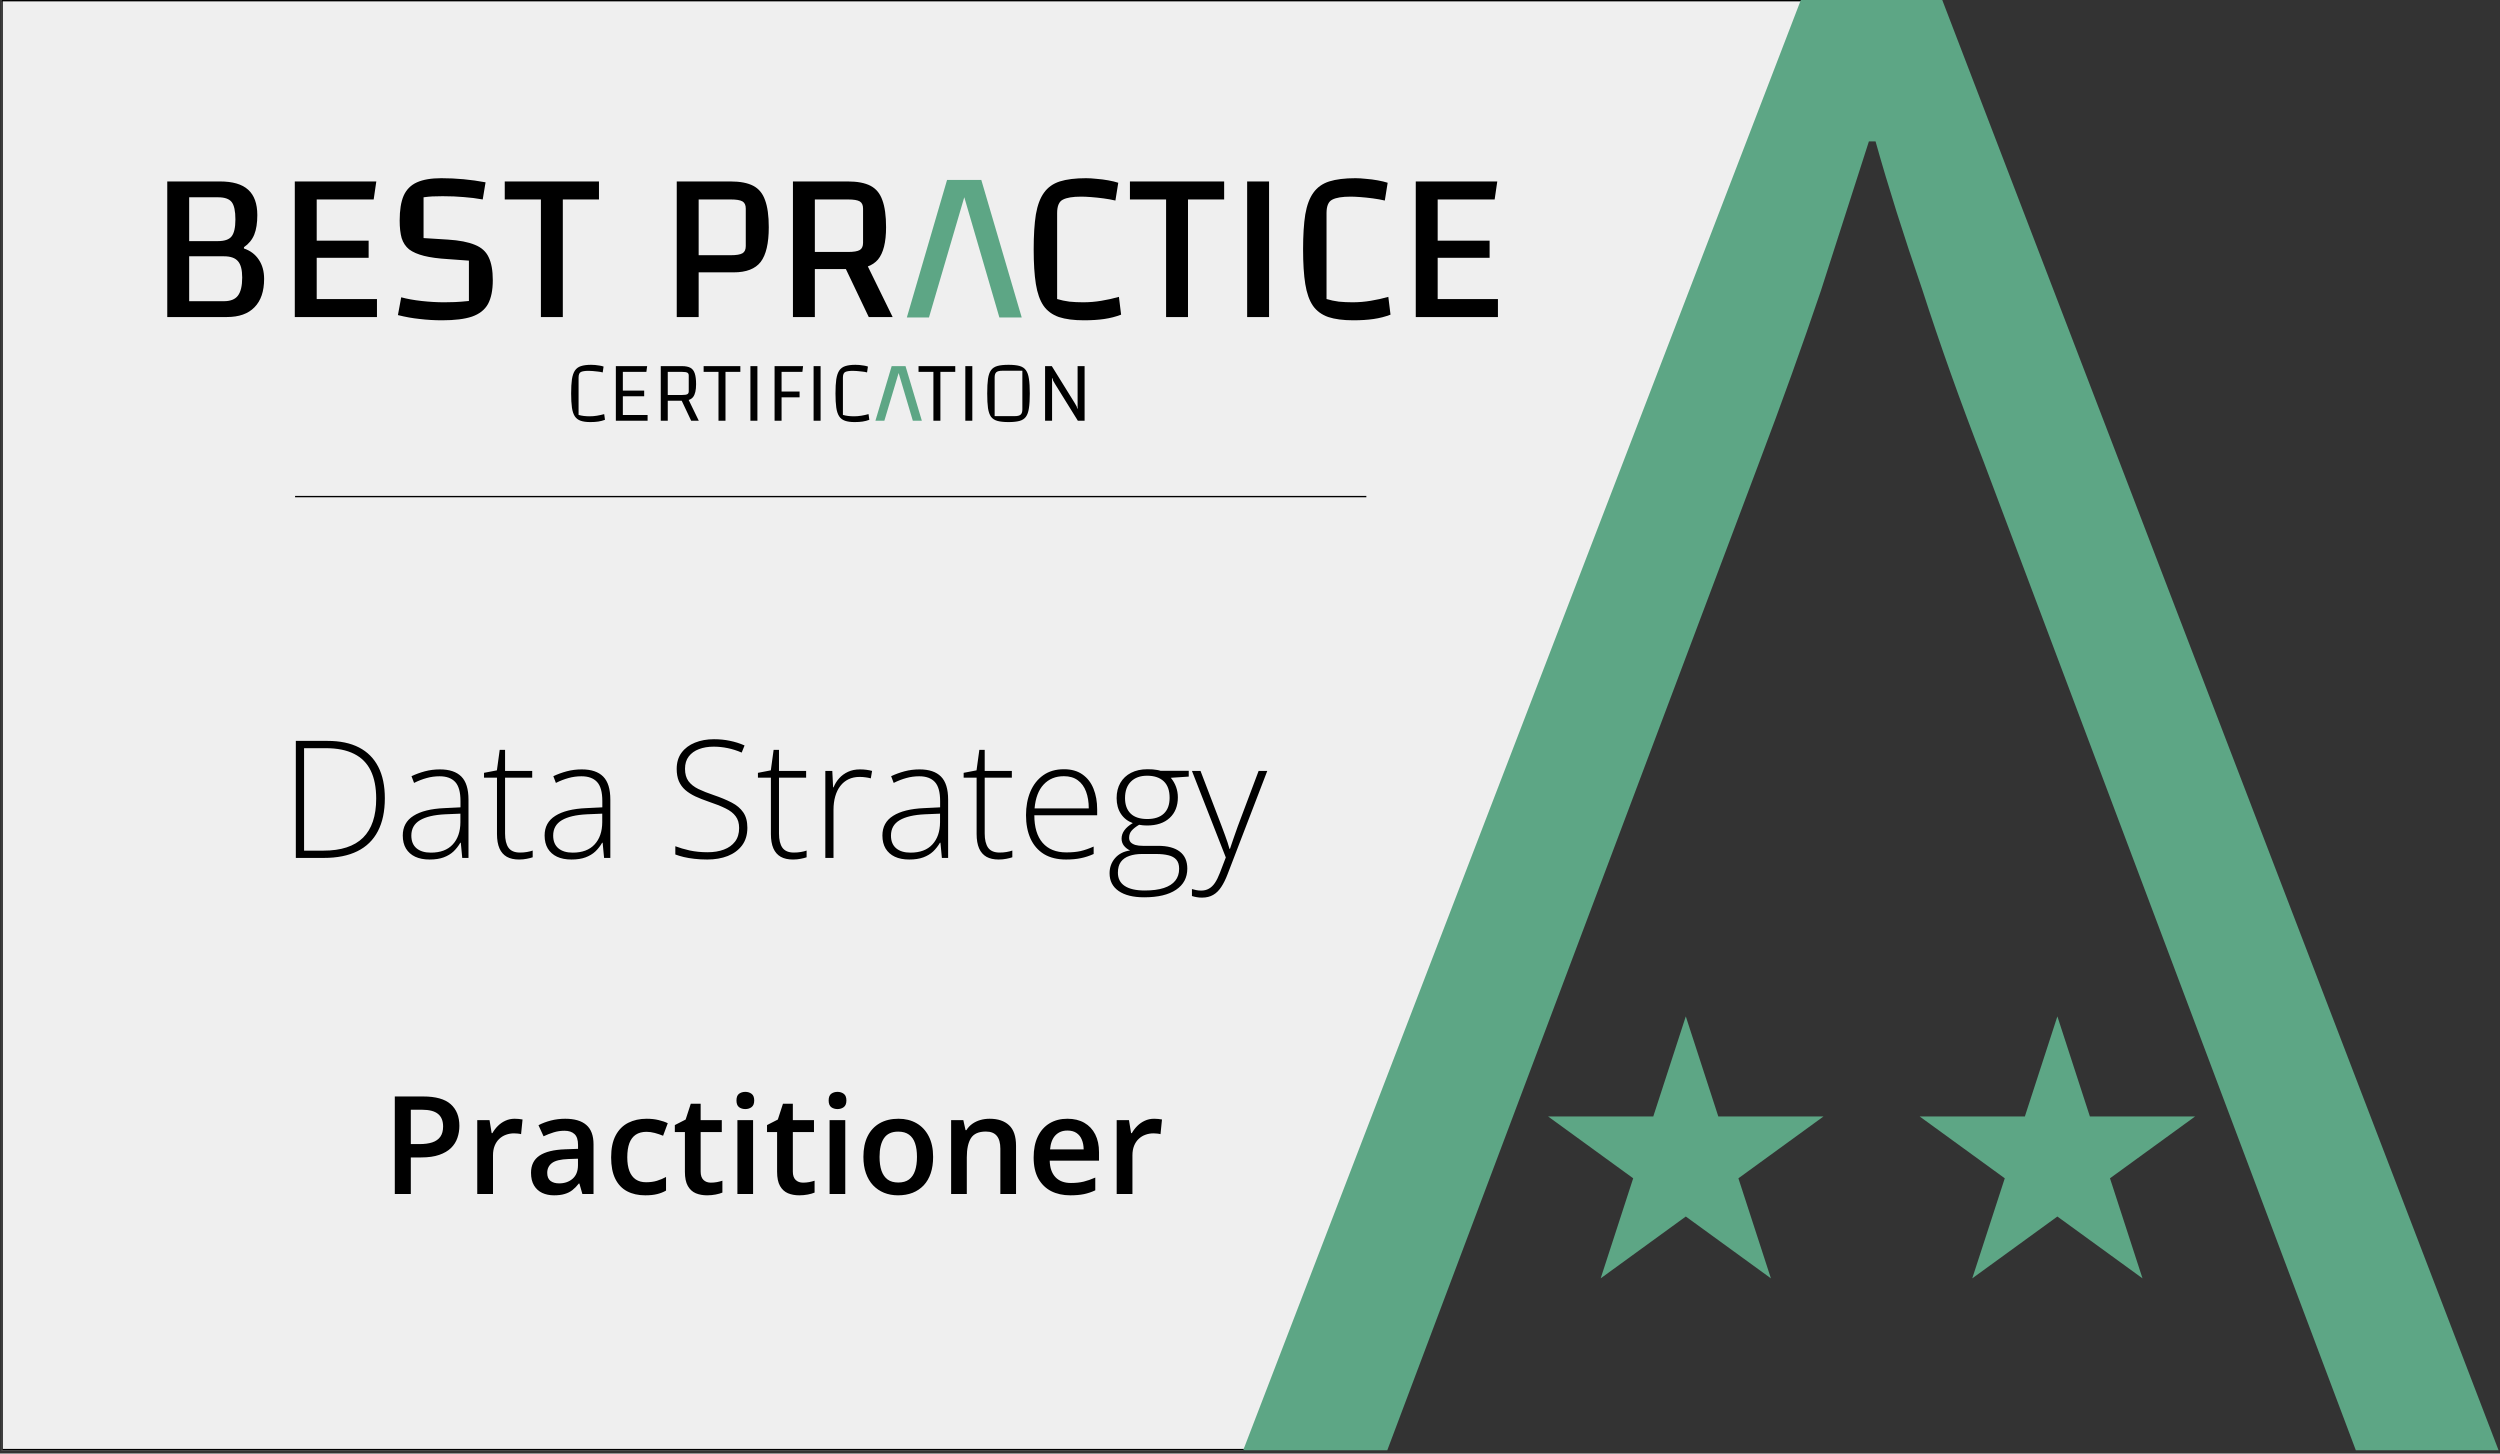 <svg width="915" height="532" viewBox="0 0 915 532" fill="none" xmlns="http://www.w3.org/2000/svg">
<rect x="0" y="0" width="915" height="532" fill="#333333" stroke="none"/>
<path d="M0.5 0H686.5L570.5 352.204L455 530.8H0.5V0Z" fill="#EFEFEF"/>
<path d="M140.852 292.174C140.852 296.959 140.002 300.973 138.303 304.215C136.623 307.457 134.123 309.898 130.803 311.539C127.502 313.18 123.41 314 118.527 314H108.273V271.168H119.875C124.445 271.168 128.283 271.969 131.389 273.57C134.494 275.172 136.848 277.535 138.449 280.66C140.051 283.766 140.852 287.604 140.852 292.174ZM137.688 292.291C137.688 288.209 137.023 284.801 135.695 282.066C134.367 279.332 132.336 277.281 129.602 275.914C126.867 274.527 123.4 273.834 119.201 273.834H111.291V311.334H118.381C124.846 311.334 129.68 309.752 132.883 306.588C136.086 303.404 137.688 298.639 137.688 292.291ZM161.008 281.598C164.504 281.598 167.121 282.477 168.859 284.234C170.598 285.992 171.467 288.795 171.467 292.643V314H169.182L168.654 308.434H168.479C167.795 309.625 166.965 310.689 165.988 311.627C165.012 312.545 163.811 313.268 162.385 313.795C160.979 314.322 159.26 314.586 157.229 314.586C155.178 314.586 153.42 314.244 151.955 313.561C150.51 312.877 149.387 311.881 148.586 310.572C147.805 309.264 147.414 307.672 147.414 305.797C147.414 302.633 148.723 300.23 151.34 298.59C153.957 296.93 157.717 295.992 162.619 295.777L168.537 295.484V293.17C168.537 289.908 167.893 287.584 166.604 286.197C165.314 284.811 163.41 284.117 160.891 284.117C159.25 284.117 157.668 284.332 156.145 284.762C154.641 285.172 153.107 285.768 151.545 286.549L150.607 284.088C152.131 283.365 153.762 282.77 155.5 282.301C157.258 281.832 159.094 281.598 161.008 281.598ZM168.508 297.799L162.941 298.033C158.898 298.229 155.822 298.951 153.713 300.201C151.604 301.451 150.549 303.326 150.549 305.826C150.549 307.838 151.174 309.381 152.424 310.455C153.693 311.529 155.451 312.066 157.697 312.066C161.193 312.066 163.859 311.07 165.695 309.078C167.551 307.086 168.488 304.371 168.508 300.934V297.799ZM190.305 312.037C191.223 312.037 192.072 311.969 192.854 311.832C193.654 311.695 194.357 311.52 194.963 311.305V313.766C194.338 313.98 193.605 314.166 192.766 314.322C191.926 314.498 190.998 314.586 189.982 314.586C188.186 314.586 186.691 314.254 185.5 313.59C184.309 312.906 183.41 311.881 182.805 310.514C182.199 309.127 181.896 307.369 181.896 305.24V284.615H177.15V282.857L181.867 281.949L182.893 274.449H184.855V282.154H194.787V284.615H184.855V305.064C184.855 307.35 185.275 309.088 186.115 310.279C186.975 311.451 188.371 312.037 190.305 312.037ZM212.922 281.598C216.418 281.598 219.035 282.477 220.773 284.234C222.512 285.992 223.381 288.795 223.381 292.643V314H221.096L220.568 308.434H220.393C219.709 309.625 218.879 310.689 217.902 311.627C216.926 312.545 215.725 313.268 214.299 313.795C212.893 314.322 211.174 314.586 209.143 314.586C207.092 314.586 205.334 314.244 203.869 313.561C202.424 312.877 201.301 311.881 200.5 310.572C199.719 309.264 199.328 307.672 199.328 305.797C199.328 302.633 200.637 300.23 203.254 298.59C205.871 296.93 209.631 295.992 214.533 295.777L220.451 295.484V293.17C220.451 289.908 219.807 287.584 218.518 286.197C217.229 284.811 215.324 284.117 212.805 284.117C211.164 284.117 209.582 284.332 208.059 284.762C206.555 285.172 205.021 285.768 203.459 286.549L202.521 284.088C204.045 283.365 205.676 282.77 207.414 282.301C209.172 281.832 211.008 281.598 212.922 281.598ZM220.422 297.799L214.855 298.033C210.812 298.229 207.736 298.951 205.627 300.201C203.518 301.451 202.463 303.326 202.463 305.826C202.463 307.838 203.088 309.381 204.338 310.455C205.607 311.529 207.365 312.066 209.611 312.066C213.107 312.066 215.773 311.07 217.609 309.078C219.465 307.086 220.402 304.371 220.422 300.934V297.799ZM273.537 302.955C273.537 305.514 272.893 307.662 271.604 309.4C270.314 311.119 268.566 312.418 266.359 313.297C264.152 314.156 261.652 314.586 258.859 314.586C257.121 314.586 255.539 314.498 254.113 314.322C252.707 314.166 251.428 313.951 250.275 313.678C249.143 313.404 248.107 313.092 247.17 312.74V309.723C248.693 310.309 250.451 310.826 252.443 311.275C254.455 311.705 256.643 311.92 259.006 311.92C261.232 311.92 263.205 311.598 264.924 310.953C266.662 310.309 268.029 309.332 269.025 308.023C270.021 306.715 270.52 305.064 270.52 303.072C270.52 301.314 270.1 299.879 269.26 298.766C268.439 297.633 267.199 296.666 265.539 295.865C263.879 295.045 261.789 294.215 259.27 293.375C257.512 292.77 255.91 292.135 254.465 291.471C253.039 290.787 251.818 290.006 250.803 289.127C249.787 288.229 249.006 287.154 248.459 285.904C247.932 284.635 247.668 283.141 247.668 281.422C247.668 279.059 248.264 277.076 249.455 275.475C250.666 273.854 252.297 272.633 254.348 271.812C256.418 270.973 258.742 270.553 261.32 270.553C263.371 270.553 265.314 270.748 267.15 271.139C269.006 271.51 270.793 272.076 272.512 272.838L271.457 275.445C269.738 274.703 268.02 274.156 266.301 273.805C264.582 273.453 262.883 273.277 261.203 273.277C259.191 273.277 257.395 273.58 255.812 274.186C254.25 274.771 253.01 275.66 252.092 276.852C251.174 278.043 250.715 279.547 250.715 281.363C250.715 283.238 251.135 284.752 251.975 285.904C252.834 287.057 254.045 288.014 255.607 288.775C257.189 289.537 259.055 290.279 261.203 291.002C263.742 291.861 265.93 292.77 267.766 293.727C269.602 294.664 271.018 295.855 272.014 297.301C273.029 298.746 273.537 300.631 273.537 302.955ZM290.559 312.037C291.477 312.037 292.326 311.969 293.107 311.832C293.908 311.695 294.611 311.52 295.217 311.305V313.766C294.592 313.98 293.859 314.166 293.02 314.322C292.18 314.498 291.252 314.586 290.236 314.586C288.439 314.586 286.945 314.254 285.754 313.59C284.562 312.906 283.664 311.881 283.059 310.514C282.453 309.127 282.15 307.369 282.15 305.24V284.615H277.404V282.857L282.121 281.949L283.146 274.449H285.109V282.154H295.041V284.615H285.109V305.064C285.109 307.35 285.529 309.088 286.369 310.279C287.229 311.451 288.625 312.037 290.559 312.037ZM314.729 281.598C315.568 281.598 316.359 281.646 317.102 281.744C317.844 281.842 318.537 281.979 319.182 282.154L318.713 284.879C318.068 284.703 317.414 284.576 316.75 284.498C316.086 284.4 315.373 284.352 314.611 284.352C313.107 284.352 311.76 284.635 310.568 285.201C309.396 285.768 308.4 286.578 307.58 287.633C306.76 288.688 306.135 289.957 305.705 291.441C305.275 292.926 305.061 294.586 305.061 296.422V314H302.072V282.154H304.621L304.914 288.16H305.09C305.578 286.93 306.262 285.826 307.141 284.85C308.039 283.854 309.123 283.062 310.393 282.477C311.662 281.891 313.107 281.598 314.729 281.598ZM336.555 281.598C340.051 281.598 342.668 282.477 344.406 284.234C346.145 285.992 347.014 288.795 347.014 292.643V314H344.729L344.201 308.434H344.025C343.342 309.625 342.512 310.689 341.535 311.627C340.559 312.545 339.357 313.268 337.932 313.795C336.525 314.322 334.807 314.586 332.775 314.586C330.725 314.586 328.967 314.244 327.502 313.561C326.057 312.877 324.934 311.881 324.133 310.572C323.352 309.264 322.961 307.672 322.961 305.797C322.961 302.633 324.27 300.23 326.887 298.59C329.504 296.93 333.264 295.992 338.166 295.777L344.084 295.484V293.17C344.084 289.908 343.439 287.584 342.15 286.197C340.861 284.811 338.957 284.117 336.438 284.117C334.797 284.117 333.215 284.332 331.691 284.762C330.188 285.172 328.654 285.768 327.092 286.549L326.154 284.088C327.678 283.365 329.309 282.77 331.047 282.301C332.805 281.832 334.641 281.598 336.555 281.598ZM344.055 297.799L338.488 298.033C334.445 298.229 331.369 298.951 329.26 300.201C327.15 301.451 326.096 303.326 326.096 305.826C326.096 307.838 326.721 309.381 327.971 310.455C329.24 311.529 330.998 312.066 333.244 312.066C336.74 312.066 339.406 311.07 341.242 309.078C343.098 307.086 344.035 304.371 344.055 300.934V297.799ZM365.852 312.037C366.77 312.037 367.619 311.969 368.4 311.832C369.201 311.695 369.904 311.52 370.51 311.305V313.766C369.885 313.98 369.152 314.166 368.312 314.322C367.473 314.498 366.545 314.586 365.529 314.586C363.732 314.586 362.238 314.254 361.047 313.59C359.855 312.906 358.957 311.881 358.352 310.514C357.746 309.127 357.443 307.369 357.443 305.24V284.615H352.697V282.857L357.414 281.949L358.439 274.449H360.402V282.154H370.334V284.615H360.402V305.064C360.402 307.35 360.822 309.088 361.662 310.279C362.521 311.451 363.918 312.037 365.852 312.037ZM389.406 281.539C392.121 281.539 394.377 282.174 396.174 283.443C397.99 284.713 399.338 286.451 400.217 288.658C401.115 290.865 401.564 293.395 401.564 296.246V298.385H378.566C378.566 302.76 379.572 306.119 381.584 308.463C383.615 310.807 386.516 311.979 390.285 311.979C392.258 311.979 393.967 311.822 395.412 311.51C396.877 311.178 398.498 310.621 400.275 309.84V312.564C398.713 313.268 397.15 313.775 395.588 314.088C394.025 314.42 392.229 314.586 390.197 314.586C386.975 314.586 384.27 313.922 382.082 312.594C379.914 311.246 378.273 309.352 377.16 306.91C376.066 304.469 375.52 301.617 375.52 298.355C375.52 295.172 376.047 292.311 377.102 289.771C378.176 287.232 379.738 285.23 381.789 283.766C383.859 282.281 386.398 281.539 389.406 281.539ZM389.377 284.088C386.33 284.088 383.859 285.104 381.965 287.135C380.09 289.146 378.986 292.057 378.654 295.865H398.488C398.488 293.541 398.156 291.49 397.492 289.713C396.828 287.936 395.822 286.559 394.475 285.582C393.146 284.586 391.447 284.088 389.377 284.088ZM418.762 328.414C414.758 328.414 411.643 327.643 409.416 326.1C407.209 324.557 406.105 322.398 406.105 319.625C406.105 317.477 406.779 315.621 408.127 314.059C409.475 312.516 411.301 311.588 413.605 311.275C412.688 310.846 411.936 310.26 411.35 309.518C410.783 308.775 410.5 307.916 410.5 306.939C410.5 305.846 410.842 304.83 411.525 303.893C412.209 302.936 413.234 302.057 414.602 301.256C412.766 300.592 411.32 299.469 410.266 297.887C409.211 296.285 408.684 294.361 408.684 292.115C408.684 289.967 409.143 288.102 410.061 286.52C410.979 284.938 412.277 283.717 413.957 282.857C415.656 281.979 417.658 281.539 419.963 281.539C420.666 281.539 421.301 281.559 421.867 281.598C422.453 281.637 422.99 281.705 423.479 281.803C423.967 281.881 424.406 281.988 424.797 282.125H435.08V284.234L428.518 284.674C429.377 285.709 430.021 286.832 430.451 288.043C430.881 289.234 431.096 290.494 431.096 291.822C431.096 294.986 430.1 297.496 428.107 299.352C426.115 301.207 423.342 302.135 419.787 302.135C418.811 302.135 417.854 302.047 416.916 301.871C415.725 302.574 414.816 303.287 414.191 304.01C413.566 304.713 413.254 305.592 413.254 306.646C413.254 307.311 413.449 307.857 413.84 308.287C414.23 308.697 414.797 309.02 415.539 309.254C416.281 309.469 417.189 309.576 418.264 309.576H423.859C427.316 309.576 429.963 310.279 431.799 311.686C433.635 313.092 434.553 315.162 434.553 317.896C434.553 321.236 433.176 323.824 430.422 325.66C427.688 327.496 423.801 328.414 418.762 328.414ZM418.967 325.924C421.76 325.924 424.084 325.621 425.939 325.016C427.814 324.41 429.221 323.512 430.158 322.32C431.096 321.148 431.564 319.693 431.564 317.955C431.564 316.529 431.223 315.426 430.539 314.645C429.855 313.863 428.889 313.326 427.639 313.033C426.389 312.721 424.914 312.564 423.215 312.564H417.883C416.184 312.564 414.67 312.799 413.342 313.268C412.014 313.717 410.979 314.439 410.236 315.436C409.514 316.432 409.152 317.76 409.152 319.42C409.152 321.549 409.982 323.16 411.643 324.254C413.322 325.367 415.764 325.924 418.967 325.924ZM419.904 299.762C422.541 299.762 424.562 299.098 425.969 297.77C427.375 296.441 428.078 294.518 428.078 291.998C428.078 289.303 427.355 287.281 425.91 285.934C424.465 284.586 422.443 283.912 419.846 283.912C417.326 283.912 415.344 284.635 413.898 286.08C412.473 287.506 411.76 289.518 411.76 292.115C411.76 294.537 412.443 296.422 413.811 297.77C415.178 299.098 417.209 299.762 419.904 299.762ZM436.252 282.154H439.387L447.121 302.369C447.59 303.561 448 304.664 448.352 305.68C448.723 306.676 449.045 307.594 449.318 308.434C449.592 309.254 449.816 310.006 449.992 310.689H450.168C450.461 309.791 450.852 308.639 451.34 307.232C451.828 305.807 452.385 304.225 453.01 302.486L460.656 282.154H463.82L449.289 319.977C448.586 321.812 447.814 323.365 446.975 324.635C446.135 325.924 445.148 326.891 444.016 327.535C442.883 328.199 441.516 328.531 439.914 328.531C439.191 328.531 438.537 328.473 437.951 328.355C437.365 328.258 436.799 328.121 436.252 327.945V325.396C436.76 325.553 437.277 325.68 437.805 325.777C438.352 325.895 438.947 325.953 439.592 325.953C440.705 325.953 441.662 325.719 442.463 325.25C443.283 324.801 444.016 324.098 444.66 323.141C445.305 322.184 445.91 320.963 446.477 319.479L448.645 313.824L436.252 282.154Z" fill="black"/>
<path d="M154.875 401.307C159.481 401.307 162.842 402.251 164.958 404.139C167.074 406.027 168.132 408.672 168.132 412.073C168.132 413.619 167.888 415.092 167.399 416.492C166.927 417.876 166.146 419.104 165.056 420.179C163.965 421.237 162.525 422.075 160.734 422.693C158.96 423.312 156.771 423.621 154.167 423.621H150.358V437H144.499V401.307H154.875ZM154.484 406.165H150.358V418.738H153.557C155.396 418.738 156.958 418.527 158.244 418.104C159.53 417.664 160.507 416.972 161.174 416.028C161.841 415.084 162.175 413.839 162.175 412.293C162.175 410.226 161.548 408.688 160.295 407.679C159.058 406.67 157.121 406.165 154.484 406.165ZM188.371 409.461C188.827 409.461 189.323 409.485 189.86 409.534C190.397 409.583 190.861 409.648 191.252 409.729L190.715 415.101C190.373 415.003 189.95 414.93 189.445 414.881C188.957 414.832 188.518 414.808 188.127 414.808C187.102 414.808 186.125 414.979 185.197 415.32C184.27 415.646 183.448 416.15 182.731 416.834C182.015 417.501 181.454 418.34 181.047 419.349C180.64 420.358 180.437 421.53 180.437 422.864V437H174.675V409.974H179.167L179.948 414.734H180.217C180.754 413.774 181.421 412.895 182.219 412.098C183.016 411.3 183.928 410.665 184.953 410.193C185.995 409.705 187.134 409.461 188.371 409.461ZM206.853 409.461C210.271 409.461 212.85 410.218 214.592 411.731C216.35 413.245 217.229 415.605 217.229 418.812V437H213.151L212.053 433.167H211.857C211.092 434.144 210.303 434.949 209.489 435.584C208.675 436.219 207.731 436.691 206.657 437C205.599 437.326 204.305 437.488 202.775 437.488C201.164 437.488 199.724 437.195 198.454 436.609C197.185 436.007 196.184 435.096 195.451 433.875C194.719 432.654 194.353 431.108 194.353 429.236C194.353 426.453 195.386 424.362 197.453 422.962C199.536 421.562 202.678 420.789 206.877 420.643L211.564 420.472V419.056C211.564 417.184 211.125 415.849 210.246 415.052C209.383 414.254 208.163 413.855 206.584 413.855C205.233 413.855 203.923 414.051 202.653 414.441C201.384 414.832 200.147 415.312 198.942 415.882L197.087 411.829C198.405 411.129 199.903 410.56 201.579 410.12C203.272 409.681 205.03 409.461 206.853 409.461ZM211.54 424.085L208.049 424.207C205.184 424.305 203.174 424.793 202.019 425.672C200.863 426.551 200.285 427.755 200.285 429.285C200.285 430.62 200.684 431.596 201.481 432.215C202.279 432.817 203.329 433.118 204.631 433.118C206.617 433.118 208.26 432.557 209.562 431.434C210.881 430.294 211.54 428.626 211.54 426.429V424.085ZM236.149 437.488C233.594 437.488 231.381 436.992 229.509 435.999C227.637 435.006 226.197 433.484 225.188 431.434C224.178 429.383 223.674 426.779 223.674 423.621C223.674 420.333 224.227 417.648 225.334 415.564C226.441 413.481 227.971 411.943 229.924 410.95C231.893 409.957 234.147 409.461 236.687 409.461C238.298 409.461 239.755 409.624 241.057 409.949C242.375 410.258 243.49 410.641 244.401 411.097L242.692 415.687C241.7 415.28 240.682 414.938 239.641 414.661C238.599 414.384 237.598 414.246 236.638 414.246C235.059 414.246 233.741 414.596 232.683 415.296C231.641 415.996 230.86 417.037 230.339 418.421C229.834 419.804 229.582 421.521 229.582 423.572C229.582 425.558 229.842 427.234 230.363 428.602C230.884 429.952 231.657 430.978 232.683 431.678C233.708 432.361 234.969 432.703 236.467 432.703C237.948 432.703 239.274 432.524 240.446 432.166C241.618 431.808 242.725 431.344 243.767 430.774V435.755C242.741 436.341 241.643 436.772 240.471 437.049C239.299 437.342 237.858 437.488 236.149 437.488ZM260.173 432.85C260.922 432.85 261.662 432.785 262.395 432.654C263.127 432.508 263.794 432.337 264.396 432.142V436.487C263.762 436.764 262.94 437 261.931 437.195C260.922 437.391 259.872 437.488 258.781 437.488C257.251 437.488 255.876 437.236 254.655 436.731C253.435 436.211 252.466 435.324 251.75 434.07C251.034 432.817 250.676 431.084 250.676 428.87V414.344H246.989V411.78L250.944 409.754L252.824 403.968H256.438V409.974H264.177V414.344H256.438V428.797C256.438 430.164 256.779 431.181 257.463 431.849C258.146 432.516 259.05 432.85 260.173 432.85ZM275.627 409.974V437H269.89V409.974H275.627ZM272.795 399.622C273.674 399.622 274.431 399.858 275.065 400.33C275.716 400.802 276.042 401.616 276.042 402.771C276.042 403.911 275.716 404.725 275.065 405.213C274.431 405.685 273.674 405.921 272.795 405.921C271.883 405.921 271.11 405.685 270.476 405.213C269.857 404.725 269.548 403.911 269.548 402.771C269.548 401.616 269.857 400.802 270.476 400.33C271.11 399.858 271.883 399.622 272.795 399.622ZM293.913 432.85C294.662 432.85 295.402 432.785 296.135 432.654C296.867 432.508 297.535 432.337 298.137 432.142V436.487C297.502 436.764 296.68 437 295.671 437.195C294.662 437.391 293.612 437.488 292.521 437.488C290.992 437.488 289.616 437.236 288.396 436.731C287.175 436.211 286.206 435.324 285.49 434.07C284.774 432.817 284.416 431.084 284.416 428.87V414.344H280.729V411.78L284.685 409.754L286.564 403.968H290.178V409.974H297.917V414.344H290.178V428.797C290.178 430.164 290.52 431.181 291.203 431.849C291.887 432.516 292.79 432.85 293.913 432.85ZM309.367 409.974V437H303.63V409.974H309.367ZM306.535 399.622C307.414 399.622 308.171 399.858 308.806 400.33C309.457 400.802 309.782 401.616 309.782 402.771C309.782 403.911 309.457 404.725 308.806 405.213C308.171 405.685 307.414 405.921 306.535 405.921C305.624 405.921 304.851 405.685 304.216 405.213C303.597 404.725 303.288 403.911 303.288 402.771C303.288 401.616 303.597 400.802 304.216 400.33C304.851 399.858 305.624 399.622 306.535 399.622ZM341.521 423.426C341.521 425.672 341.228 427.666 340.642 429.407C340.056 431.149 339.201 432.622 338.078 433.826C336.955 435.014 335.604 435.926 334.025 436.561C332.447 437.179 330.664 437.488 328.679 437.488C326.823 437.488 325.122 437.179 323.576 436.561C322.03 435.926 320.687 435.014 319.548 433.826C318.425 432.622 317.554 431.149 316.936 429.407C316.317 427.666 316.008 425.672 316.008 423.426C316.008 420.447 316.521 417.924 317.546 415.857C318.588 413.774 320.069 412.187 321.989 411.097C323.91 410.006 326.197 409.461 328.85 409.461C331.34 409.461 333.537 410.006 335.441 411.097C337.346 412.187 338.835 413.774 339.909 415.857C340.983 417.941 341.521 420.464 341.521 423.426ZM321.916 423.426C321.916 425.395 322.152 427.08 322.624 428.479C323.112 429.879 323.861 430.953 324.87 431.702C325.879 432.435 327.181 432.801 328.776 432.801C330.371 432.801 331.674 432.435 332.683 431.702C333.692 430.953 334.432 429.879 334.904 428.479C335.376 427.08 335.612 425.395 335.612 423.426C335.612 421.456 335.376 419.788 334.904 418.421C334.432 417.037 333.692 415.988 332.683 415.271C331.674 414.539 330.363 414.173 328.752 414.173C326.376 414.173 324.642 414.97 323.552 416.565C322.461 418.16 321.916 420.447 321.916 423.426ZM362.199 409.461C365.243 409.461 367.611 410.25 369.304 411.829C371.013 413.392 371.867 415.906 371.867 419.373V437H366.13V420.447C366.13 418.348 365.699 416.777 364.836 415.735C363.973 414.677 362.639 414.148 360.832 414.148C358.212 414.148 356.389 414.954 355.363 416.565C354.354 418.177 353.85 420.512 353.85 423.572V437H348.112V409.974H352.58L353.386 413.636H353.703C354.289 412.692 355.013 411.919 355.876 411.316C356.755 410.698 357.731 410.234 358.806 409.925C359.896 409.616 361.027 409.461 362.199 409.461ZM390.666 409.461C393.075 409.461 395.142 409.957 396.867 410.95C398.592 411.943 399.919 413.351 400.847 415.174C401.774 416.997 402.238 419.178 402.238 421.717V424.793H384.196C384.261 427.413 384.961 429.432 386.296 430.848C387.647 432.264 389.535 432.972 391.96 432.972C393.685 432.972 395.231 432.809 396.599 432.483C397.982 432.142 399.406 431.645 400.871 430.994V435.657C399.52 436.292 398.145 436.756 396.745 437.049C395.345 437.342 393.669 437.488 391.716 437.488C389.063 437.488 386.727 436.976 384.709 435.95C382.707 434.909 381.136 433.362 379.997 431.312C378.874 429.261 378.312 426.714 378.312 423.67C378.312 420.643 378.825 418.071 379.851 415.955C380.876 413.839 382.316 412.228 384.172 411.121C386.027 410.014 388.192 409.461 390.666 409.461ZM390.666 413.782C388.859 413.782 387.395 414.368 386.271 415.54C385.165 416.712 384.514 418.429 384.318 420.691H396.623C396.607 419.34 396.379 418.144 395.939 417.103C395.516 416.061 394.865 415.247 393.986 414.661C393.124 414.075 392.017 413.782 390.666 413.782ZM422.404 409.461C422.86 409.461 423.356 409.485 423.894 409.534C424.431 409.583 424.895 409.648 425.285 409.729L424.748 415.101C424.406 415.003 423.983 414.93 423.479 414.881C422.99 414.832 422.551 414.808 422.16 414.808C421.135 414.808 420.158 414.979 419.23 415.32C418.303 415.646 417.481 416.15 416.765 416.834C416.049 417.501 415.487 418.34 415.08 419.349C414.673 420.358 414.47 421.53 414.47 422.864V437H408.708V409.974H413.2L413.981 414.734H414.25C414.787 413.774 415.454 412.895 416.252 412.098C417.049 411.3 417.961 410.665 418.986 410.193C420.028 409.705 421.167 409.461 422.404 409.461Z" fill="black"/>
<line x1="108" y1="181.75" x2="500.081" y2="181.75" stroke="black" stroke-width="0.5"/>
<path d="M753 372L764.899 408.622H803.406L772.253 431.256L784.153 467.878L753 445.244L721.847 467.878L733.747 431.256L702.594 408.622H741.101L753 372Z" fill="#5DA685"/>
<path d="M617 372L628.899 408.622H667.406L636.253 431.256L648.153 467.878L617 445.244L585.847 467.878L597.747 431.256L566.594 408.622H605.101L617 372Z" fill="#5DA685"/>
<path d="M61.218 66.411H80.465C85.17 66.411 88.618 67.417 90.81 69.428C93.056 71.44 94.178 74.537 94.178 78.719C94.178 81.63 93.804 84.012 93.056 85.865C92.307 87.717 91.051 89.252 89.287 90.47V90.946C91.639 91.74 93.457 93.117 94.74 95.075C96.023 96.981 96.665 99.31 96.665 102.063C96.665 106.615 95.488 110.082 93.136 112.464C90.837 114.846 87.469 116.037 83.031 116.037H61.218V66.411ZM69.237 113.814L65.629 110.241H81.909C84.314 110.241 86.025 109.579 87.041 108.256C88.11 106.88 88.645 104.656 88.645 101.586C88.645 98.781 88.137 96.796 87.121 95.631C86.105 94.414 84.394 93.805 81.989 93.805H67.954V88.247H79.743C82.149 88.247 83.806 87.691 84.715 86.579C85.678 85.415 86.159 83.324 86.159 80.307C86.159 77.236 85.704 75.119 84.796 73.954C83.887 72.79 82.229 72.208 79.823 72.208H65.629L69.237 68.635V113.814ZM115.915 94.361V109.447H137.969V116.037H107.895V66.411H137.728L136.766 73.002H115.915V88.088H134.921V94.361H115.915ZM146.842 108.812C148.981 109.394 151.467 109.844 154.3 110.162C157.187 110.479 159.941 110.638 162.56 110.638C163.897 110.638 165.207 110.612 166.49 110.559C167.827 110.506 169.538 110.373 171.623 110.162V95.393L164.004 94.837C160.422 94.625 157.481 94.228 155.182 93.646C152.883 93.064 151.066 92.27 149.729 91.264C148.446 90.205 147.537 88.829 147.002 87.135C146.521 85.441 146.281 83.297 146.281 80.704C146.281 76.892 146.762 73.875 147.724 71.652C148.74 69.376 150.371 67.735 152.616 66.729C154.862 65.723 157.829 65.22 161.518 65.22C166.971 65.22 172.371 65.723 177.718 66.729L176.675 73.002C174.323 72.578 171.997 72.287 169.698 72.128C167.399 71.916 164.833 71.811 161.999 71.811C160.449 71.811 159.192 71.837 158.23 71.89C157.267 71.943 156.198 72.049 155.022 72.208V87.135L163.924 87.691C168.094 87.956 171.382 88.591 173.788 89.597C176.194 90.549 177.878 92.058 178.84 94.123C179.856 96.187 180.364 98.993 180.364 102.539C180.364 106.192 179.776 109.103 178.6 111.273C177.424 113.391 175.472 114.926 172.745 115.879C170.072 116.778 166.437 117.228 161.839 117.228C159.005 117.228 156.278 117.07 153.659 116.752C151.039 116.487 148.366 116.011 145.639 115.323L146.842 108.812ZM205.991 73.002V116.037H197.972V73.002H184.739V66.411H219.224V73.002H205.991ZM255.71 99.681V116.037H247.69V66.411H267.338C270.867 66.411 273.647 66.941 275.679 67.999C277.71 69.058 279.154 70.805 280.009 73.24C280.918 75.675 281.373 78.983 281.373 83.165C281.373 89.041 280.383 93.275 278.405 95.869C276.427 98.41 273.139 99.681 268.541 99.681H255.71ZM255.71 93.408H267.418C269.504 93.408 270.947 93.17 271.749 92.693C272.551 92.217 272.952 91.343 272.952 90.073V76.337C272.952 75.066 272.551 74.193 271.749 73.716C270.947 73.24 269.504 73.002 267.418 73.002H255.71V93.408ZM298.236 98.49V116.037H290.216V66.411H310.266C313.794 66.411 316.574 66.941 318.606 67.999C320.638 69.058 322.081 70.805 322.937 73.24C323.846 75.675 324.3 78.983 324.3 83.165C324.3 88.67 323.311 92.614 321.333 94.996C319.354 97.325 316.066 98.49 311.469 98.49H298.236ZM298.236 92.217H310.346C312.431 92.217 313.874 91.979 314.676 91.502C315.478 91.026 315.879 90.152 315.879 88.882V76.337C315.879 75.066 315.478 74.193 314.676 73.716C313.874 73.24 312.431 73.002 310.346 73.002H298.236V92.217ZM316.28 94.758L326.706 116.037H317.964L308.501 96.187L316.28 94.758Z" fill="black"/>
<path d="M410.326 115.164C408.402 115.905 406.343 116.434 404.151 116.752C402.013 117.07 399.527 117.228 396.693 117.228C393.004 117.228 389.957 116.831 387.551 116.037C385.145 115.19 383.274 113.814 381.937 111.909C380.6 109.95 379.665 107.303 379.13 103.968C378.595 100.633 378.328 96.399 378.328 91.264C378.328 86.129 378.595 81.868 379.13 78.48C379.718 75.093 380.707 72.446 382.097 70.54C383.487 68.582 385.412 67.205 387.871 66.411C390.384 65.617 393.592 65.22 397.495 65.22C398.618 65.22 399.901 65.3 401.345 65.458C402.788 65.564 404.232 65.75 405.675 66.014C407.119 66.279 408.322 66.57 409.284 66.888L408.241 73.399C406.905 73.081 405.435 72.816 403.831 72.605C402.227 72.393 400.703 72.234 399.259 72.128C397.816 72.022 396.64 71.969 395.731 71.969C392.63 71.969 390.384 72.34 388.994 73.081C387.604 73.769 386.909 75.41 386.909 78.004V109.447C388.299 109.871 389.796 110.188 391.4 110.4C393.004 110.559 394.688 110.638 396.453 110.638C398.698 110.638 400.917 110.453 403.109 110.082C405.354 109.712 407.493 109.235 409.525 108.653L410.326 115.164ZM434.807 73.002V116.037H426.787V73.002H413.555V66.411H448.039V73.002H434.807ZM456.457 66.411H464.477V116.037H456.457V66.411ZM508.927 115.164C507.003 115.905 504.944 116.434 502.752 116.752C500.614 117.07 498.128 117.228 495.294 117.228C491.605 117.228 488.558 116.831 486.152 116.037C483.746 115.19 481.875 113.814 480.538 111.909C479.201 109.95 478.266 107.303 477.731 103.968C477.196 100.633 476.929 96.399 476.929 91.264C476.929 86.129 477.196 81.868 477.731 78.48C478.319 75.093 479.308 72.446 480.698 70.54C482.088 68.582 484.013 67.205 486.472 66.411C488.985 65.617 492.193 65.22 496.096 65.22C497.219 65.22 498.502 65.3 499.945 65.458C501.389 65.564 502.833 65.75 504.276 66.014C505.72 66.279 506.923 66.57 507.885 66.888L506.842 73.399C505.506 73.081 504.035 72.816 502.432 72.605C500.828 72.393 499.304 72.234 497.86 72.128C496.417 72.022 495.241 71.969 494.332 71.969C491.231 71.969 488.985 72.34 487.595 73.081C486.205 73.769 485.51 75.41 485.51 78.004V109.447C486.9 109.871 488.397 110.188 490.001 110.4C491.605 110.559 493.289 110.638 495.053 110.638C497.299 110.638 499.518 110.453 501.71 110.082C503.955 109.712 506.094 109.235 508.125 108.653L508.927 115.164ZM526.19 94.361V109.447H548.244V116.037H518.171V66.411H548.004L547.041 73.002H526.19V88.088H545.197V94.361H526.19Z" fill="black"/>
<path d="M373.951 116.203L359.157 65.86H346.62L331.903 116.203H340.001L352.927 72.182L365.775 116.203H373.951Z" fill="#5DA685"/>
<path d="M337.4 154L331.419 134H326.35L320.4 154H323.674L328.9 136.511L334.095 154H337.4Z" fill="#5DA685"/>
<path d="M221.422 153.648C220.633 153.947 219.822 154.16 218.99 154.288C218.158 154.416 217.188 154.48 216.078 154.48C214.628 154.48 213.444 154.32 212.526 154C211.609 153.68 210.894 153.136 210.382 152.368C209.87 151.579 209.518 150.512 209.326 149.168C209.134 147.803 209.038 146.085 209.038 144.016C209.038 141.904 209.134 140.176 209.326 138.832C209.54 137.467 209.902 136.4 210.414 135.632C210.948 134.843 211.684 134.299 212.622 134C213.582 133.68 214.82 133.52 216.334 133.52C216.761 133.52 217.252 133.541 217.806 133.584C218.361 133.627 218.916 133.701 219.47 133.808C220.025 133.893 220.505 134.011 220.91 134.16L220.59 136.304C220.036 136.155 219.417 136.048 218.734 135.984C218.073 135.899 217.444 135.835 216.846 135.792C216.249 135.749 215.769 135.728 215.406 135.728C214.148 135.728 213.22 135.867 212.622 136.144C212.046 136.421 211.758 137.104 211.758 138.192V151.856C212.334 152.027 212.964 152.155 213.646 152.24C214.35 152.325 215.076 152.368 215.822 152.368C216.74 152.368 217.636 152.293 218.51 152.144C219.406 151.995 220.281 151.803 221.134 151.568L221.422 153.648ZM227.962 145.04V151.888H237.018V154H225.402V134H236.858L236.57 136.112H227.962V142.96H235.77V145.04H227.962ZM244.399 146.672V154H241.839V134H249.583C250.906 134 251.94 134.203 252.687 134.608C253.434 135.013 253.967 135.707 254.287 136.688C254.607 137.648 254.767 138.96 254.767 140.624C254.767 142.8 254.404 144.357 253.679 145.296C252.975 146.213 251.77 146.672 250.063 146.672H244.399ZM244.399 144.56H249.679C250.596 144.56 251.226 144.464 251.567 144.272C251.908 144.08 252.079 143.728 252.079 143.216V137.456C252.079 136.944 251.908 136.592 251.567 136.4C251.226 136.208 250.596 136.112 249.679 136.112H244.399V144.56ZM251.759 145.776L255.759 154H252.975L249.103 145.808L251.759 145.776ZM265.528 136.112V154H262.968V136.112H257.528V134H270.968V136.112H265.528ZM274.652 134H277.212V154H274.652V134ZM286.055 145.424V154H283.495V134H293.927L293.671 136.112H286.055V143.312H292.647V145.424H286.055ZM297.777 134H300.337V154H297.777V134ZM318.172 153.648C317.383 153.947 316.572 154.16 315.74 154.288C314.908 154.416 313.938 154.48 312.828 154.48C311.378 154.48 310.194 154.32 309.276 154C308.359 153.68 307.644 153.136 307.132 152.368C306.62 151.579 306.268 150.512 306.076 149.168C305.884 147.803 305.788 146.085 305.788 144.016C305.788 141.904 305.884 140.176 306.076 138.832C306.29 137.467 306.652 136.4 307.164 135.632C307.698 134.843 308.434 134.299 309.372 134C310.332 133.68 311.57 133.52 313.084 133.52C313.511 133.52 314.002 133.541 314.556 133.584C315.111 133.627 315.666 133.701 316.22 133.808C316.775 133.893 317.255 134.011 317.66 134.16L317.34 136.304C316.786 136.155 316.167 136.048 315.484 135.984C314.823 135.899 314.194 135.835 313.596 135.792C312.999 135.749 312.519 135.728 312.156 135.728C310.898 135.728 309.97 135.867 309.372 136.144C308.796 136.421 308.508 137.104 308.508 138.192V151.856C309.084 152.027 309.714 152.155 310.396 152.24C311.1 152.325 311.826 152.368 312.572 152.368C313.49 152.368 314.386 152.293 315.26 152.144C316.156 151.995 317.031 151.803 317.884 151.568L318.172 153.648ZM344.185 136.112V154H341.625V136.112H336.185V134H349.625V136.112H344.185ZM353.308 134H355.868V154H353.308V134ZM361.32 144.016C361.32 141.797 361.416 140.005 361.608 138.64C361.821 137.253 362.194 136.197 362.728 135.472C363.282 134.725 364.072 134.213 365.096 133.936C366.12 133.659 367.464 133.52 369.128 133.52C370.77 133.52 372.104 133.659 373.128 133.936C374.152 134.213 374.93 134.725 375.464 135.472C376.018 136.219 376.392 137.275 376.584 138.64C376.797 140.005 376.904 141.797 376.904 144.016C376.904 146.235 376.797 148.027 376.584 149.392C376.392 150.757 376.018 151.813 375.464 152.56C374.93 153.285 374.152 153.787 373.128 154.064C372.104 154.341 370.77 154.48 369.128 154.48C367.464 154.48 366.12 154.341 365.096 154.064C364.072 153.787 363.282 153.285 362.728 152.56C362.194 151.813 361.821 150.757 361.608 149.392C361.416 148.027 361.32 146.235 361.32 144.016ZM364.04 152.304H371.4C372.424 152.304 373.138 152.123 373.544 151.76C373.97 151.397 374.184 150.757 374.184 149.84V135.696H366.824C365.778 135.696 365.053 135.877 364.648 136.24C364.242 136.603 364.04 137.243 364.04 138.16V152.304ZM382.499 154V134H384.963L393.379 147.568C393.699 148.101 393.912 148.475 394.019 148.688C394.126 148.88 394.19 149.157 394.211 149.52H394.403V134H396.963V154H394.499L386.083 140.432C385.763 139.877 385.55 139.504 385.443 139.312C385.358 139.099 385.294 138.821 385.251 138.48H385.059V154H382.499Z" fill="black"/>
<line x1="0.5" y1="0.25" x2="660.5" y2="0.25" stroke="black" stroke-width="0.5"/>
<line x1="1" y1="530.55" x2="455.5" y2="530.55" stroke="black" stroke-width="0.5"/>
<line x1="0.75" y1="530.8" x2="0.75" y2="0.3" stroke="black" stroke-width="0.5"/>
<path d="M710.867 0L914.48 530.802H862.234L726.004 168.958C717.54 147.146 710.053 126.149 703.543 105.965C696.707 86.107 691.01 68.039 686.453 51.762H684.012C678.803 68.039 672.944 86.269 666.434 106.453C659.598 126.638 652.111 147.472 643.973 168.958L507.742 530.802H455.008L659.109 0H710.867Z" fill="#5DA685"/>
</svg>
